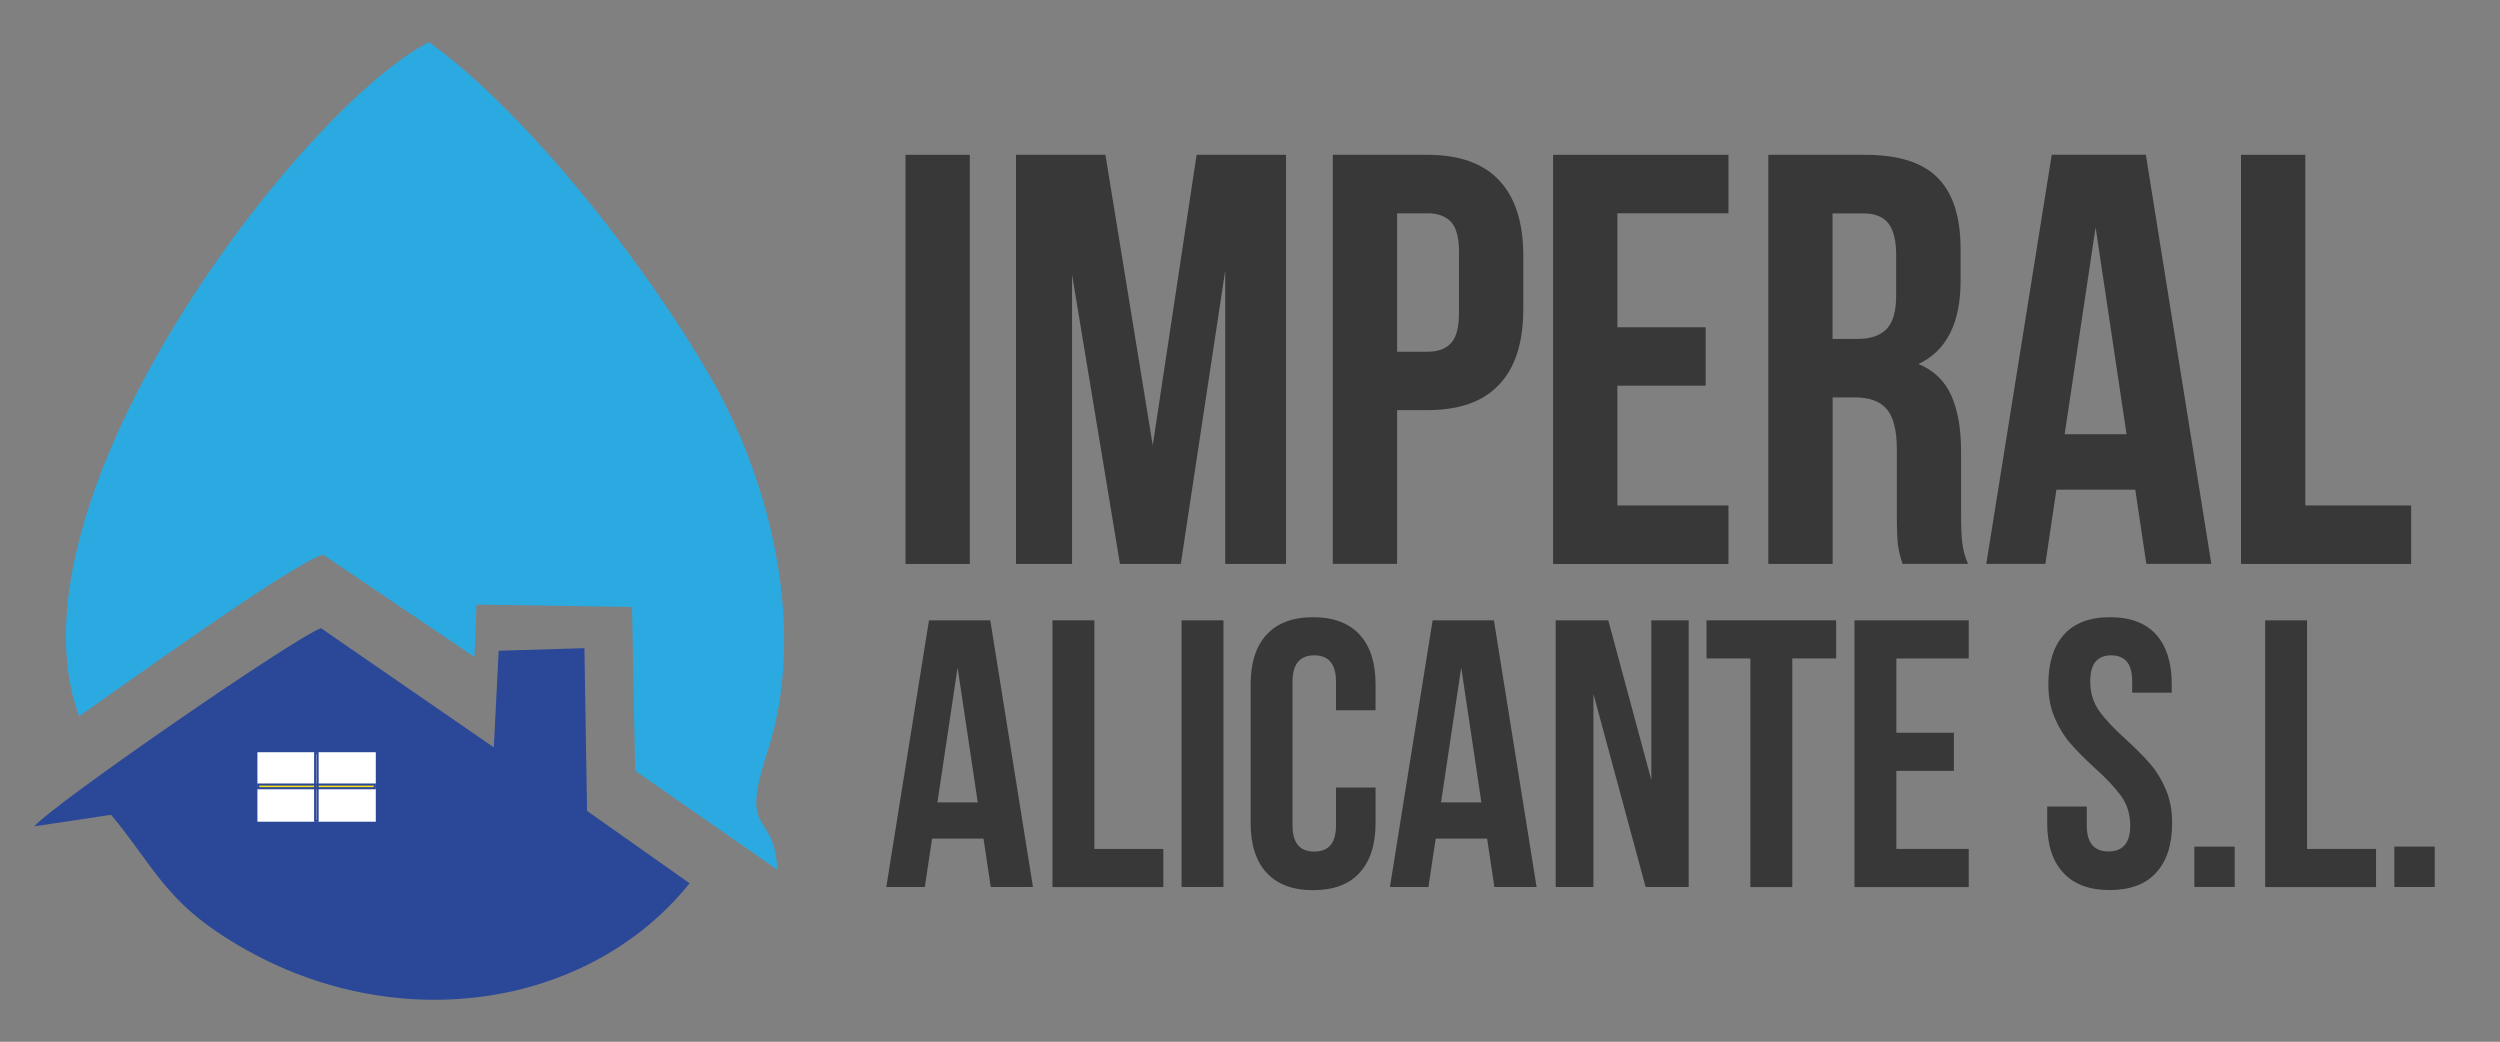 <svg xmlns="http://www.w3.org/2000/svg" xmlns:xlink="http://www.w3.org/1999/xlink" id="Capa_1" x="0px" y="0px" viewBox="0 0 257.73 107.4" style="enable-background:new 0 0 257.73 107.4;" xml:space="preserve">
<rect x="0" y="0" width="257.73" height="107.4" fill="#808080" stroke="none"/>
<style type="text/css">
	.st0{fill:#383838;}
	.st1{fill-rule:evenodd;clip-rule:evenodd;fill:#2BAAE2;}
	.st2{fill-rule:evenodd;clip-rule:evenodd;fill:#2A4798;}
	.st3{fill-rule:evenodd;clip-rule:evenodd;fill:#FFFFFF;}
	.st4{fill:none;stroke:#2A4798;stroke-width:0.216;}
	.st5{fill-rule:evenodd;clip-rule:evenodd;fill:#FAE115;}
</style>
<g>
	<g>
		<path class="st0" d="M99.98,15.96v42.18h-6.63V15.96H99.98z"></path>
		<path class="st0" d="M123.36,15.96h9.22v42.18h-6.27V27.89l-4.58,30.25h-6.27l-4.94-29.83v29.83h-5.78V15.96h9.22l4.88,29.95    L123.36,15.96z"></path>
		<path class="st0" d="M154.57,18.61c1.65,1.77,2.47,4.36,2.47,7.77v5.48c0,3.42-0.82,6.01-2.47,7.77    c-1.65,1.77-4.12,2.65-7.41,2.65h-3.13v15.85h-6.63V15.96h9.76C150.45,15.96,152.92,16.84,154.57,18.61z M144.03,36.26h3.13    c1.08,0,1.9-0.3,2.44-0.9c0.54-0.6,0.81-1.63,0.81-3.07v-6.33c0-1.45-0.27-2.47-0.81-3.07c-0.54-0.6-1.36-0.9-2.44-0.9h-3.13    V36.26z"></path>
		<path class="st0" d="M175.84,33.73v6.03h-9.1v12.35h11.45v6.03h-18.08V15.96h18.08v6.03h-11.45v11.75H175.84z"></path>
		<path class="st0" d="M195.67,56.21c-0.08-0.6-0.12-1.69-0.12-3.25v-6.63c0-1.93-0.34-3.3-1.02-4.13    c-0.68-0.82-1.79-1.23-3.31-1.23h-2.29v17.17h-6.63V15.96h10c3.41,0,5.91,0.79,7.47,2.38c1.57,1.59,2.35,4.03,2.35,7.32v3.31    c0,4.34-1.45,7.19-4.34,8.56c1.57,0.64,2.69,1.72,3.37,3.22c0.68,1.51,1.02,3.42,1.02,5.75v6.51c0,1.21,0.04,2.18,0.12,2.92    c0.08,0.74,0.28,1.48,0.6,2.2h-6.75C195.91,57.45,195.75,56.81,195.67,56.21z M188.92,34.94h2.59c1.33,0,2.32-0.34,2.98-1.02    c0.66-0.68,0.99-1.83,0.99-3.43v-4.16c0-1.53-0.27-2.63-0.81-3.31c-0.54-0.68-1.4-1.02-2.56-1.02h-3.19V34.94z"></path>
		<path class="st0" d="M221.27,58.13l-1.14-7.65H212l-1.14,7.65h-6.09l6.75-42.18h9.7l6.75,42.18H221.27z M219.23,44.76l-3.19-21.33    l-3.19,21.33H219.23z"></path>
		<path class="st0" d="M237.66,15.96v36.15h10.91v6.03h-17.54V15.96H237.66z"></path>
	</g>
	<g>
		<path class="st0" d="M102.14,91.44l-0.75-4.99h-5.3l-0.75,4.99h-3.97l4.4-27.49h6.32l4.4,27.49H102.14z M100.8,82.72l-2.08-13.9    l-2.08,13.9H100.8z"></path>
		<path class="st0" d="M112.82,63.95v23.57h7.11v3.93H108.5V63.95H112.82z"></path>
		<path class="st0" d="M126.13,63.95v27.49h-4.32V63.95H126.13z"></path>
		<path class="st0" d="M141.81,84.85c0,2.23-0.55,3.93-1.65,5.13s-2.7,1.79-4.79,1.79c-2.1,0-3.69-0.6-4.79-1.79    c-1.1-1.19-1.65-2.9-1.65-5.13v-14.3c0-2.23,0.55-3.93,1.65-5.13c1.1-1.19,2.7-1.79,4.79-1.79c2.09,0,3.69,0.6,4.79,1.79    c1.1,1.19,1.65,2.9,1.65,5.13v2.67h-4.08v-2.95c0-1.81-0.75-2.71-2.24-2.71c-1.49,0-2.24,0.9-2.24,2.71v14.85    c0,1.78,0.75,2.67,2.24,2.67c1.49,0,2.24-0.89,2.24-2.67v-3.93h4.08V84.85z"></path>
		<path class="st0" d="M154.06,91.44l-0.75-4.99h-5.3l-0.75,4.99h-3.97l4.4-27.49h6.32l4.4,27.49H154.06z M152.72,82.72l-2.08-13.9    l-2.08,13.9H152.72z"></path>
		<path class="st0" d="M164.27,91.44h-3.89V63.95h5.42l4.44,16.46V63.95h3.85v27.49h-4.44l-5.38-19.91V91.44z"></path>
		<path class="st0" d="M189.29,63.95v3.93h-4.52v23.57h-4.32V67.88h-4.52v-3.93H189.29z"></path>
		<path class="st0" d="M201.43,75.54v3.93h-5.93v8.05h7.46v3.93h-11.78V63.95h11.78v3.93h-7.46v7.66H201.43z"></path>
		<path class="st0" d="M212.78,65.42c1.07-1.19,2.66-1.79,4.75-1.79c2.09,0,3.68,0.6,4.75,1.79c1.07,1.19,1.61,2.9,1.61,5.13v0.86    h-4.08v-1.14c0-0.94-0.18-1.63-0.55-2.06c-0.37-0.43-0.9-0.65-1.61-0.65s-1.24,0.22-1.61,0.65c-0.37,0.43-0.55,1.12-0.55,2.06    c0,1.15,0.31,2.16,0.92,3.02s1.54,1.85,2.77,2.95c1.02,0.94,1.85,1.77,2.47,2.49c0.63,0.72,1.17,1.59,1.61,2.61    c0.44,1.02,0.67,2.19,0.67,3.5c0,2.23-0.55,3.93-1.65,5.13s-2.7,1.79-4.79,1.79s-3.69-0.6-4.79-1.79c-1.1-1.19-1.65-2.9-1.65-5.13    v-1.69h4.08v1.96c0,1.78,0.75,2.67,2.24,2.67c1.49,0,2.24-0.89,2.24-2.67c0-1.15-0.31-2.16-0.92-3.02    c-0.62-0.86-1.54-1.85-2.77-2.95c-1.02-0.94-1.85-1.77-2.47-2.49c-0.63-0.72-1.17-1.59-1.61-2.61c-0.45-1.02-0.67-2.19-0.67-3.5    C211.17,68.32,211.71,66.61,212.78,65.42z"></path>
		<path class="st0" d="M230.38,91.44h-4.16v-4.16h4.16V91.44z"></path>
		<path class="st0" d="M237.84,63.95v23.57h7.11v3.93h-11.43V63.95H237.84z"></path>
		<path class="st0" d="M251,91.44h-4.16v-4.16H251V91.44z"></path>
	</g>
</g>
<g>
	<path class="st1" d="M8.16,73.84c4.15-2.91,22.18-15.89,25.15-16.66l15.6,10.55l0.21-5.4l16.04,0.24l0.32,16.89l14.66,10.2   c-0.35-6.41-3.98-3.13-1.03-12.15c4.05-12.38,0.49-27.37-5.6-38.17c-6.55-11.6-19.11-27.7-29.29-35   C31.08,11.09-0.07,51.56,8.16,73.84z"></path>
	<path class="st2" d="M11.45,84c3.84,4.56,5.34,8.29,10.85,12.02c16.73,11.35,37.99,8.49,48.79-4.96L60.52,83.6l-0.27-16.78   l-8.84,0.27l-0.5,9.96L33.09,64.76C30.44,65.68,5.51,82.88,3.53,85.19L11.45,84z"></path>
	<rect x="26.43" y="77.44" class="st3" width="12.42" height="7.38"></rect>
	<rect x="26.43" y="77.44" class="st4" width="12.42" height="7.38"></rect>
	<rect x="26.62" y="80.88" class="st5" width="12.02" height="0.38"></rect>
	<rect x="26.62" y="80.88" class="st4" width="12.02" height="0.38"></rect>
	<rect x="32.49" y="77.64" class="st4" width="0.25" height="6.98"></rect>
</g>
</svg>